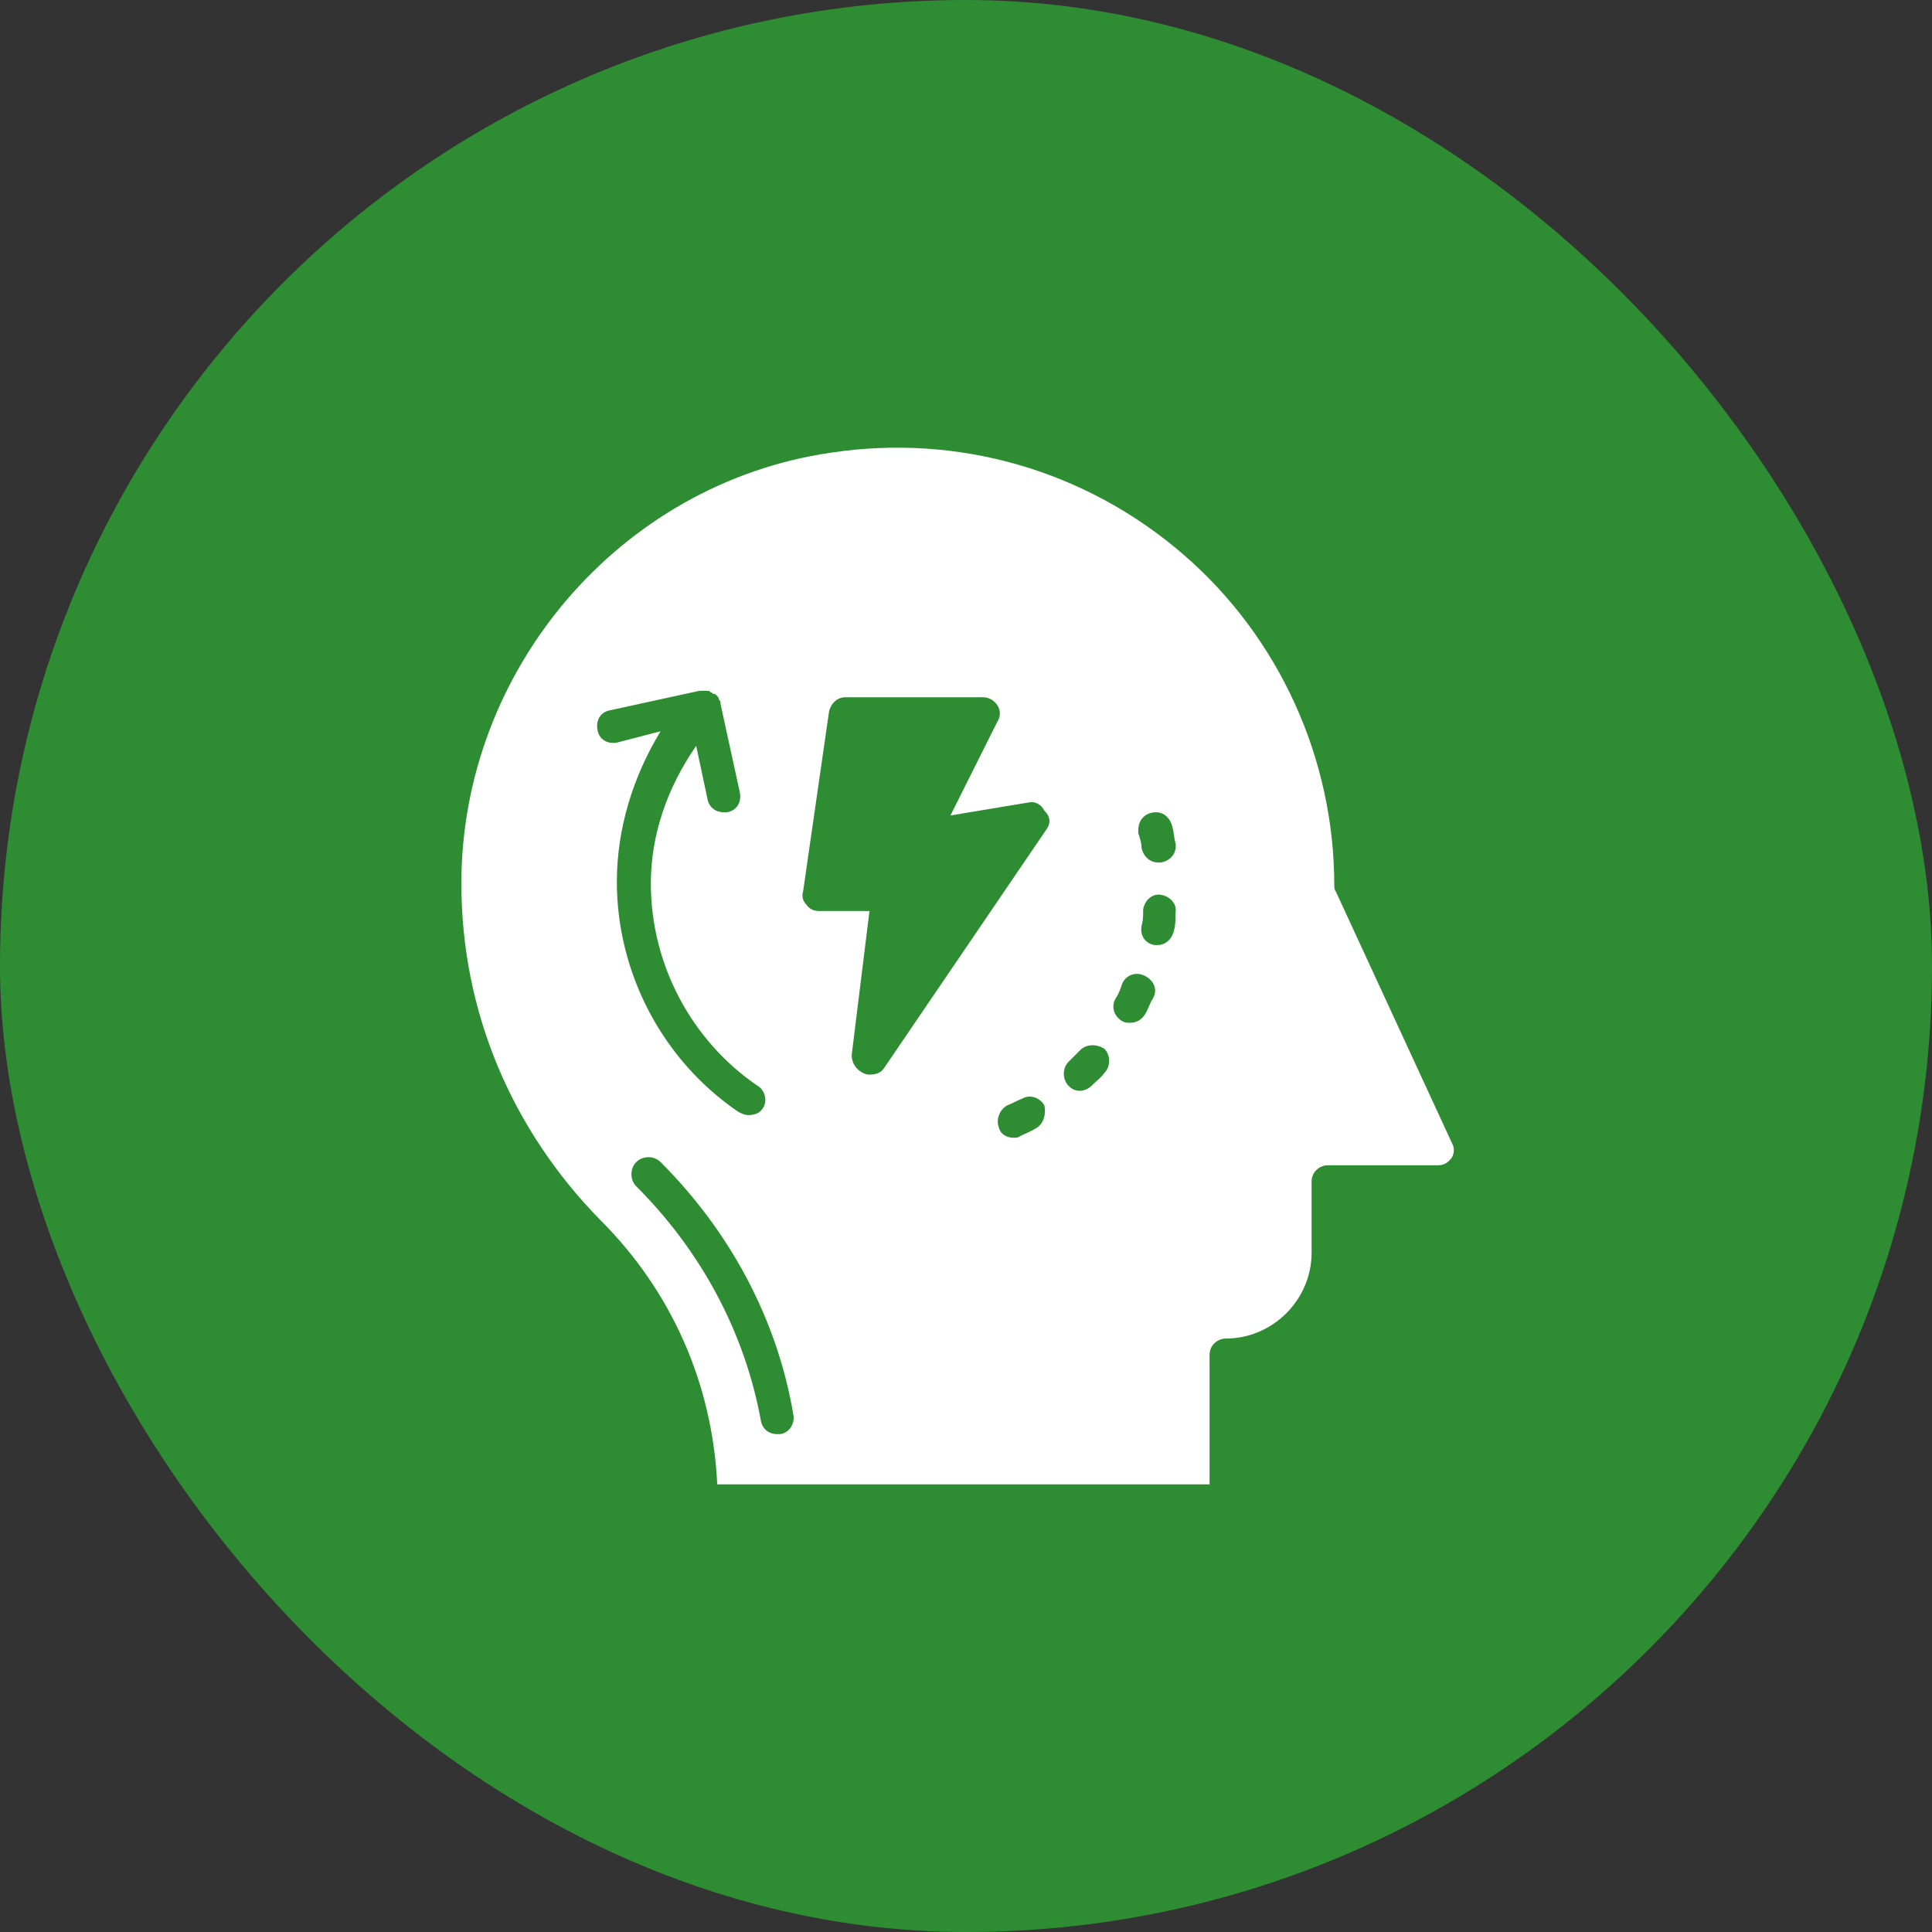 <svg xmlns="http://www.w3.org/2000/svg" width="67" height="67" viewBox="0 0 67 67" fill="none"><rect x="0" y="0" width="67" height="67" fill="#333333" stroke="none"/><rect width="67" height="67" rx="33.5" fill="#2E8D33"></rect><path d="M46.327 30.92C46.271 30.864 46.271 30.751 46.271 30.695C46.271 26.315 44.362 22.102 41.048 19.238C37.678 16.318 33.242 15.026 28.805 15.7C21.504 16.767 16 23.226 16 30.639C16 35.076 17.741 39.176 20.83 42.321C23.301 44.792 24.705 47.993 24.874 51.475H41.947V46.982C41.947 46.645 42.228 46.42 42.508 46.42C44.137 46.42 45.485 45.073 45.485 43.444V40.973C45.485 40.636 45.766 40.411 46.047 40.411H49.866C50.146 40.411 50.259 40.243 50.315 40.187C50.371 40.13 50.483 39.906 50.371 39.681L46.327 30.92ZM40.093 28.168C40.374 28.168 40.599 28.392 40.655 28.673C40.711 28.842 40.711 29.067 40.767 29.235C40.824 29.572 40.599 29.853 40.262 29.909C40.206 29.909 40.206 29.909 40.15 29.909C39.869 29.909 39.644 29.684 39.588 29.404C39.588 29.235 39.532 29.067 39.476 28.898C39.476 28.842 39.476 28.786 39.476 28.786C39.476 28.392 39.757 28.168 40.093 28.168ZM21.392 25.753C21.055 25.809 20.774 25.641 20.718 25.304C20.661 24.967 20.83 24.686 21.167 24.63L24.256 23.956H24.312H24.424H24.537C24.593 23.956 24.593 23.956 24.649 24.012C24.705 24.012 24.705 24.068 24.761 24.068H24.817C24.817 24.068 24.817 24.124 24.874 24.124C24.874 24.18 24.93 24.18 24.93 24.237C24.93 24.293 24.986 24.293 24.986 24.349V24.405L25.66 27.494C25.716 27.831 25.547 28.112 25.211 28.168C25.154 28.168 25.154 28.168 25.098 28.168C24.817 28.168 24.593 27.999 24.537 27.719L24.143 25.865C23.133 27.326 22.571 28.954 22.571 30.639C22.571 33.447 23.975 36.087 26.278 37.659C26.558 37.828 26.615 38.221 26.446 38.446C26.334 38.614 26.165 38.67 25.941 38.67C25.828 38.67 25.716 38.614 25.604 38.558C22.964 36.761 21.392 33.728 21.392 30.583C21.392 28.73 21.953 26.932 22.908 25.36L21.392 25.753ZM27.064 49.734C27.008 49.734 27.008 49.734 26.952 49.734C26.671 49.734 26.446 49.566 26.39 49.285C25.828 46.196 24.312 43.388 22.066 41.141C21.841 40.917 21.841 40.523 22.066 40.299C22.29 40.074 22.683 40.074 22.908 40.299C25.323 42.714 26.952 45.747 27.513 49.06C27.569 49.341 27.401 49.678 27.064 49.734ZM35.938 39.12C35.769 39.232 35.6 39.288 35.376 39.4C35.32 39.456 35.207 39.456 35.151 39.456C34.927 39.456 34.702 39.344 34.646 39.12C34.533 38.839 34.646 38.502 34.927 38.333C35.095 38.277 35.264 38.165 35.432 38.109C35.713 37.94 36.05 38.052 36.218 38.333C36.274 38.614 36.218 38.951 35.938 39.12ZM36.274 28.786L30.658 37.041C30.546 37.21 30.377 37.266 30.153 37.266C30.097 37.266 30.041 37.266 29.928 37.21C29.703 37.098 29.535 36.873 29.535 36.592L30.153 31.594H28.412C28.243 31.594 28.075 31.538 27.962 31.369C27.85 31.257 27.794 31.088 27.85 30.92L28.749 24.686C28.805 24.405 29.03 24.18 29.31 24.18H34.084C34.309 24.18 34.477 24.293 34.59 24.461C34.702 24.63 34.702 24.854 34.59 25.023L32.961 28.28L35.657 27.831C35.881 27.775 36.106 27.887 36.218 28.112C36.443 28.336 36.443 28.561 36.274 28.786ZM38.296 37.21C38.184 37.378 38.016 37.491 37.847 37.659C37.735 37.772 37.566 37.828 37.454 37.828C37.285 37.828 37.173 37.772 37.061 37.659C36.836 37.435 36.836 37.041 37.061 36.817C37.173 36.705 37.342 36.536 37.454 36.424C37.678 36.199 38.016 36.199 38.296 36.367C38.521 36.592 38.521 36.985 38.296 37.21ZM39.981 34.627C39.869 34.795 39.813 35.02 39.7 35.188C39.588 35.357 39.419 35.469 39.195 35.469C39.083 35.469 39.026 35.469 38.914 35.413C38.633 35.244 38.521 34.907 38.689 34.627C38.802 34.458 38.858 34.289 38.914 34.121C39.026 33.84 39.363 33.672 39.7 33.84C40.037 34.009 40.15 34.346 39.981 34.627ZM40.711 32.268C40.655 32.548 40.43 32.773 40.15 32.773C40.093 32.773 40.093 32.773 40.037 32.773C39.7 32.717 39.532 32.436 39.588 32.099C39.644 31.931 39.644 31.762 39.644 31.538C39.7 31.201 39.981 30.976 40.262 31.032C40.599 31.088 40.824 31.369 40.767 31.65C40.767 31.875 40.767 32.099 40.711 32.268Z" fill="white"></path></svg>